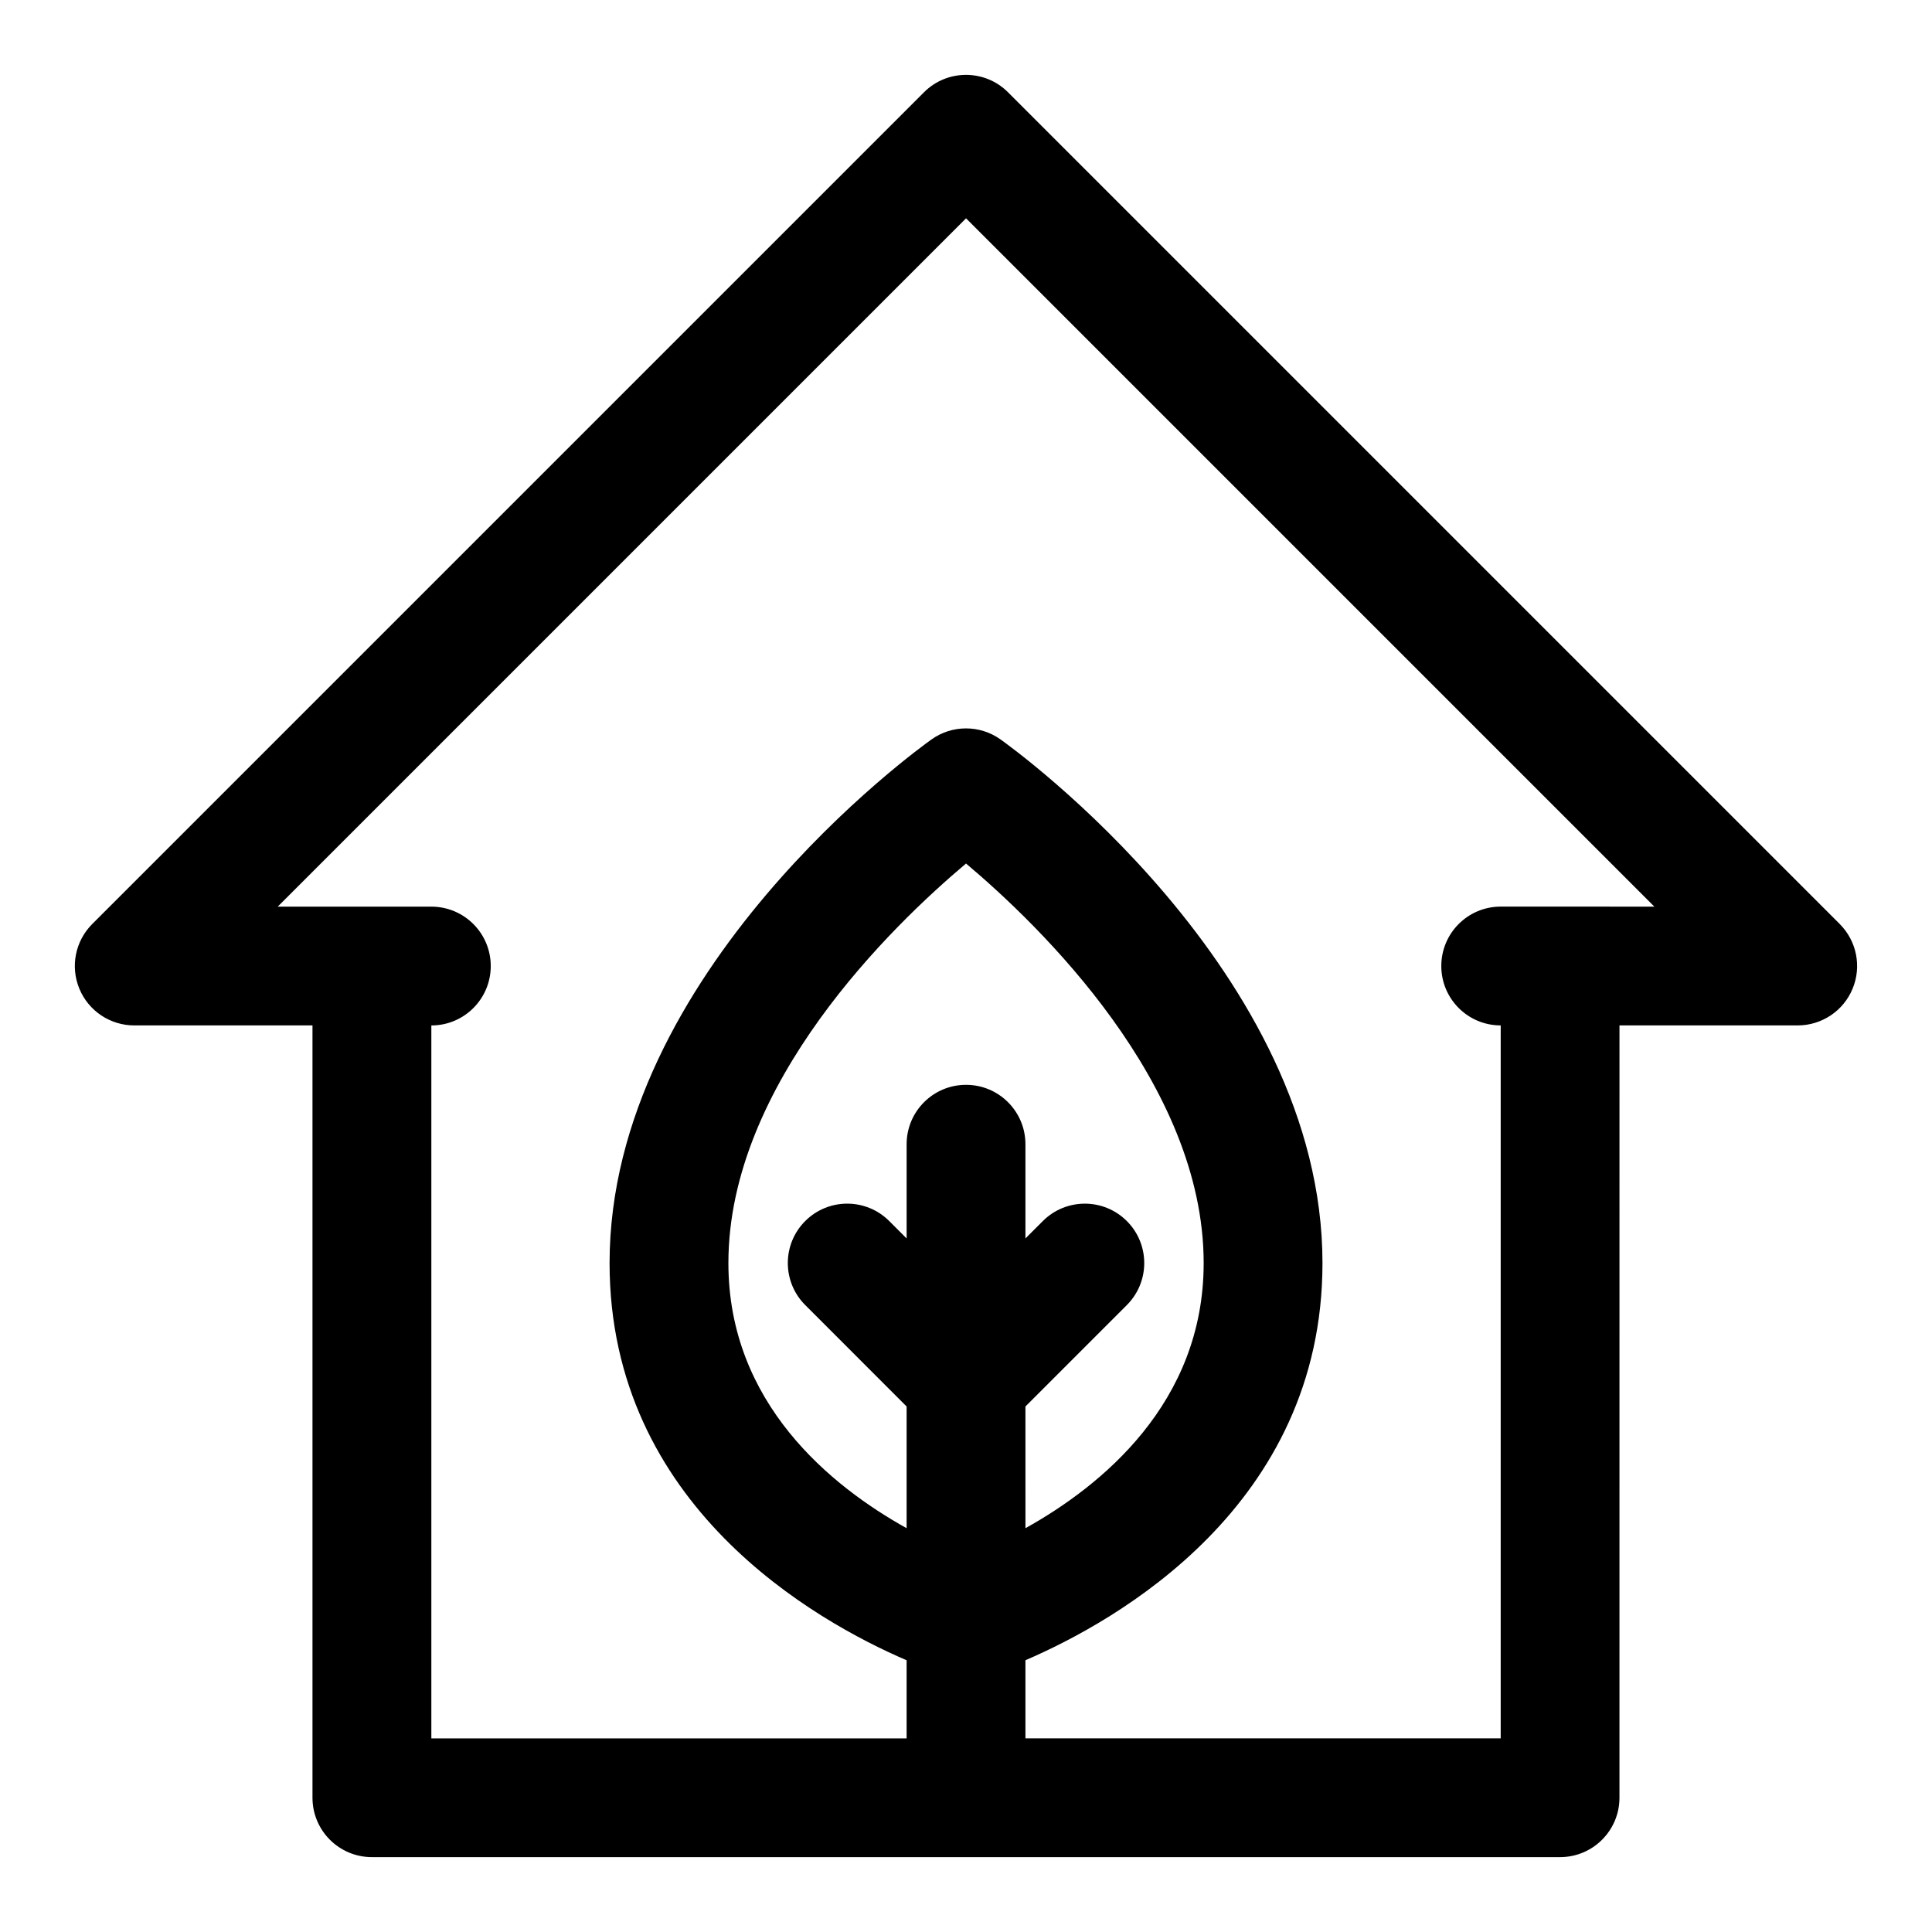 <?xml version="1.0" encoding="UTF-8"?>
<!-- Uploaded to: SVG Repo, www.svgrepo.com, Generator: SVG Repo Mixer Tools -->
<svg fill="#000000" width="800px" height="800px" version="1.1" viewBox="144 144 512 512" xmlns="http://www.w3.org/2000/svg">
 <path d="m631.55 388.87-220.42-220.42c-6.148-6.148-16.113-6.148-22.262 0l-220.42 220.42c-4.504 4.504-5.859 11.27-3.414 17.16 2.43 5.879 8.18 9.715 14.547 9.715h47.23v204.67c0 8.695 7.043 15.742 15.742 15.742h314.88c8.703 0 15.742-7.051 15.742-15.742l0.004-204.67h47.23c6.367 0 12.117-3.836 14.543-9.719 2.449-5.887 1.094-12.652-3.41-17.156zm-215.8 127.86 26.875-26.875c6.148-6.148 6.148-16.113 0-22.262-6.148-6.148-16.113-6.148-22.262 0l-4.613 4.609v-24.969c0-8.695-7.043-15.742-15.742-15.742-8.703 0-15.742 7.051-15.742 15.742v24.969l-4.613-4.613c-6.148-6.148-16.113-6.148-22.262 0-6.148 6.148-6.148 16.113 0 22.262l26.871 26.879v32.258c-19.941-11.102-47.23-33.074-47.23-70.266 0-47.594 43.574-89.551 62.977-105.88 19.402 16.328 62.977 58.285 62.977 105.88 0 37.191-27.289 59.164-47.23 70.266zm125.95-132.47c-8.703 0-15.742 7.051-15.742 15.742 0 8.695 7.043 15.742 15.742 15.742v188.93h-125.95v-20.695c24.047-10.344 78.719-40.91 78.719-105.25 0-77.266-81.855-136.32-85.348-138.79-5.441-3.875-12.793-3.875-18.234 0-3.488 2.473-85.344 61.523-85.344 138.79 0 64.344 54.672 94.91 78.719 105.26v20.695h-125.95v-188.93c8.703 0 15.742-7.051 15.742-15.742 0-8.695-7.043-15.742-15.742-15.742l-40.711-0.004 182.41-182.41 182.41 182.41z"/>
</svg>